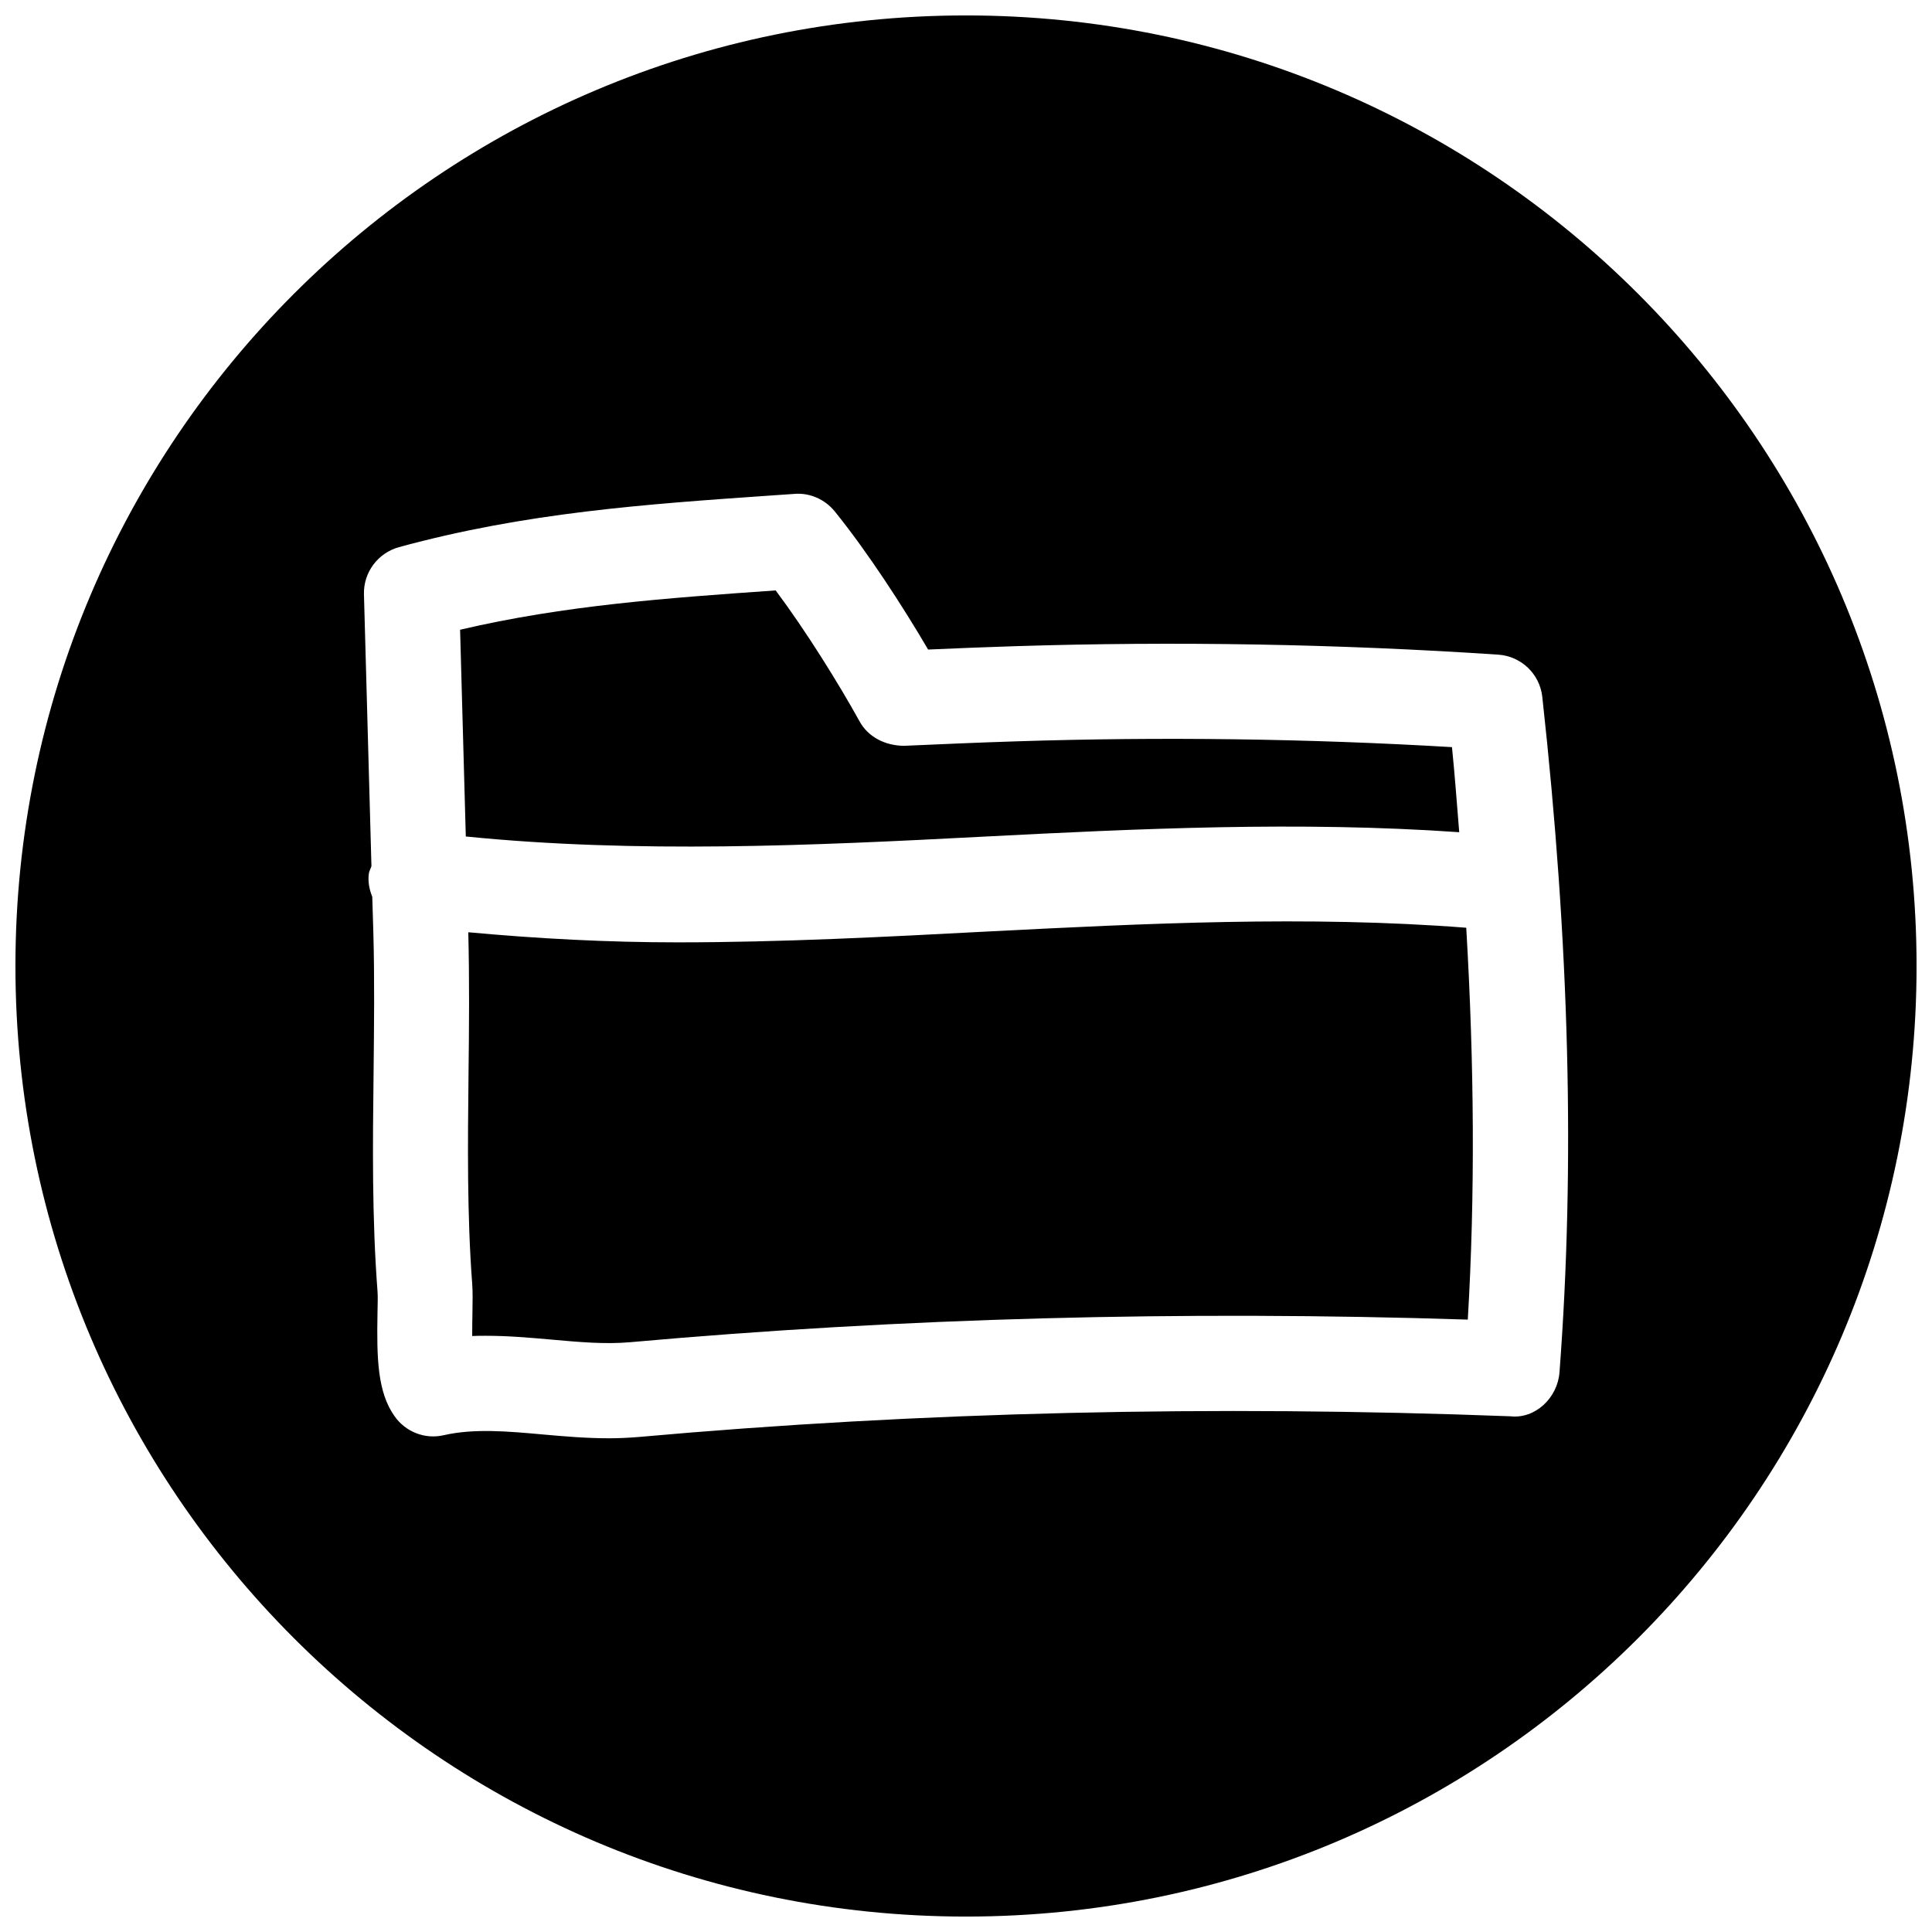 <?xml version="1.0" encoding="UTF-8"?>
<!-- Uploaded to: SVG Repo, www.svgrepo.com, Generator: SVG Repo Mixer Tools -->
<svg width="800px" height="800px" version="1.1" viewBox="144 144 512 512" xmlns="http://www.w3.org/2000/svg">
 <defs>
  <clipPath id="a">
   <path d="m148.09 148.09h503.81v503.81h-503.81z"/>
  </clipPath>
 </defs>
 <path d="m404.22 365.74c41.438-2.141 84.137-4.156 126.49-1.195-0.629-7.496-1.133-14.863-1.922-22.547-38.289-2.266-77.02-2.769-115.21-1.543-10.012 0.316-20.027 0.754-30.07 1.195-4.914-0.059-9.418-2.297-11.715-6.484-5.574-10.078-14.168-23.898-22.23-34.699-28.719 2.016-56.016 3.938-83.633 10.422l1.512 54.789c45.184 4.535 91.66 2.426 136.79 0.062z"/>
 <g clip-path="url(#a)">
  <path d="m400 148.09c-139.12 0-251.91 112.79-251.91 251.91 0 139.11 112.79 251.91 251.91 251.91 139.11 0 251.91-112.79 251.91-251.91-0.004-139.12-112.79-251.91-251.91-251.91zm157.28 359.59c-0.504 6.769-6.422 12.406-13.035 11.652-78.785-2.992-156.46-1.195-230.93 5.481-2.676 0.219-5.32 0.348-7.934 0.348-5.984 0-11.809-0.504-17.477-1.008-9.383-0.852-18.262-1.637-26.293 0.188-4.945 1.164-10.109-0.852-13.035-5.008-4.566-6.422-4.754-15.398-4.535-27.395 0.031-2.332 0.125-4.375 0-5.793-1.48-19.492-1.262-38.922-1.039-57.75 0.125-12.438 0.285-24.875-0.062-37.312l-0.285-9.418c-0.754-1.891-1.195-3.938-0.914-6.109 0.094-0.723 0.473-1.32 0.695-2.016l-1.984-72.043c-0.16-5.793 3.684-10.957 9.289-12.5 33.535-9.164 65.242-11.367 98.809-13.699l5.984-0.41c4.062-0.348 8.094 1.449 10.676 4.629 8.785 10.863 18.105 25.285 24.75 36.621 7.621-0.348 15.207-0.629 22.828-0.883 42.602-1.355 85.742-0.598 128.25 2.234 6.078 0.41 11.02 5.102 11.684 11.18 7.207 65.402 8.719 123.97 4.562 179.01z"/>
 </g>
 <path d="m405.51 390.87c-26.953 1.418-54.441 2.863-82.023 2.863-18.453 0-36.934-0.977-55.387-2.676 0.316 12.531 0.219 25.098 0.062 37.629-0.191 18.262-0.41 37.188 0.973 55.484 0.156 1.953 0.125 4.848 0.062 8.156-0.031 1.48-0.062 3.59-0.062 5.731 1.195-0.062 2.394-0.062 3.59-0.062 5.918 0 11.684 0.504 17.383 1.008 7.367 0.66 14.297 1.289 20.941 0.691 71.699-6.422 146.26-8.438 221.93-5.984 1.953-32.938 1.73-67.383-0.41-103.85-42.008-3.273-85.211-1.133-127.06 1.008z"/>
</svg>